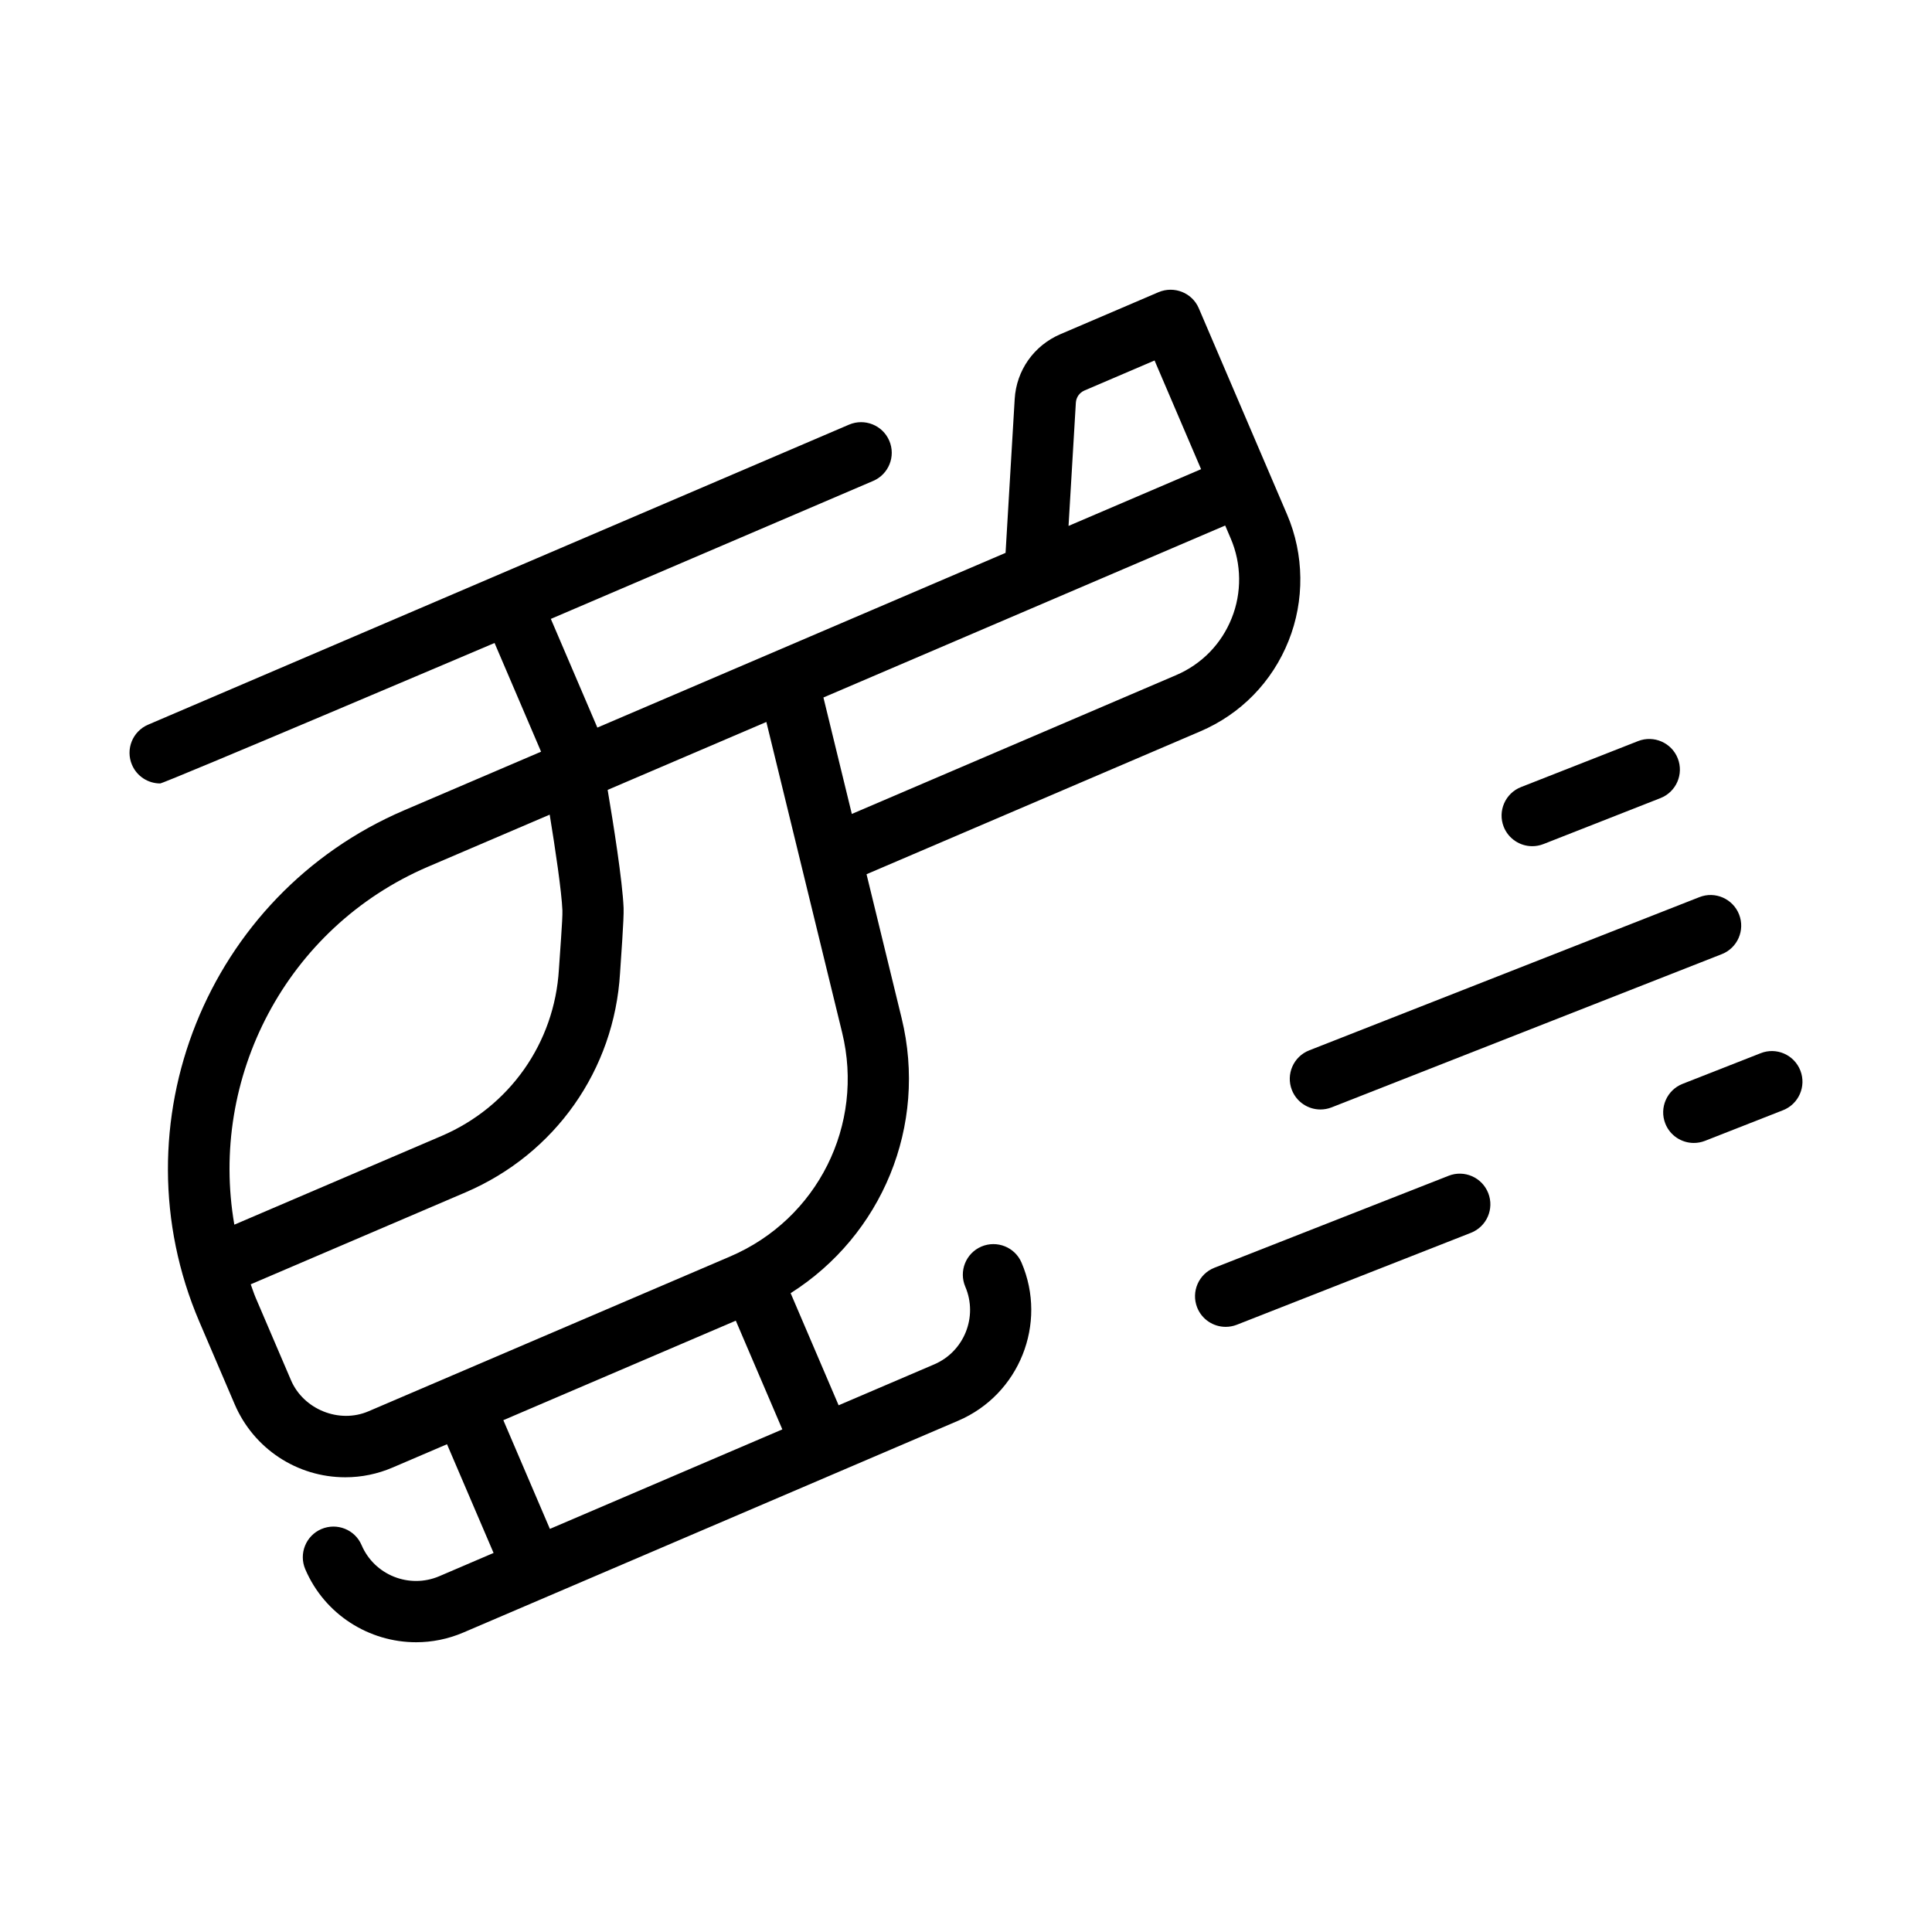<?xml version="1.0" encoding="UTF-8"?>
<!-- Uploaded to: SVG Repo, www.svgrepo.com, Generator: SVG Repo Mixer Tools -->
<svg fill="#000000" width="800px" height="800px" version="1.1" viewBox="144 144 512 512" xmlns="http://www.w3.org/2000/svg">
 <g>
  <path d="m404.08 474.35c-4.121 1.762-6.027 6.531-4.262 10.652 3.394 7.945-0.301 17.168-8.238 20.57l-25.336 10.844-12.715-29.711c24.156-15.312 36.387-44.34 29.402-72.93l-9.289-38.094 88.418-37.848c10.766-4.594 19.086-13.125 23.418-23.977 4.297-10.691 4.156-22.91-0.387-33.504l-23.398-54.66c-1.762-4.121-6.531-6-10.656-4.266l-26.043 11.148c-7.012 3.012-11.648 9.602-12.09 17.199l-2.418 40.742-108.18 46.305-12.328-28.805 85.422-36.566c4.121-1.762 6.035-6.531 4.266-10.652-1.762-4.121-6.531-6.019-10.656-4.266l-185.76 79.516c-4.121 1.762-6.035 6.531-4.266 10.652 1.32 3.082 4.316 4.922 7.465 4.922 1.062 0 88.613-37.223 88.613-37.223l12.328 28.809-36.27 15.523c-52.336 22.41-76.688 83.211-54.289 135.55l9.359 21.859c5.031 11.758 16.539 19.355 29.32 19.355 4.328 0 8.551-0.875 12.551-2.59l14.402-6.168 12.34 28.812-14.406 6.172c-7.949 3.379-17.176-0.309-20.57-8.242-1.762-4.133-6.531-6.012-10.652-4.266-4.121 1.762-6.035 6.531-4.273 10.652 5.176 12.086 16.977 19.348 29.371 19.348 4.176 0 8.43-0.828 12.504-2.57l131.18-56.148c16.168-6.934 23.688-25.719 16.766-41.871-1.754-4.125-6.519-6.016-10.648-4.273zm66.328-166.52c-2.727 6.836-7.957 12.191-14.73 15.09l-85.934 36.781-7.527-30.859 106.47-45.574 1.484 3.477c2.859 6.672 2.949 14.355 0.238 21.086zm-41.297-57.094c0.086-1.438 0.957-2.676 2.277-3.246l18.582-7.957 12.328 28.805-35.125 15.035zm-171.6 122.92 32.164-13.766c1.496 9.141 3.164 20.395 3.367 25.387 0.09 2.242-0.715 12.035-0.926 15.617-1.16 19.508-13.078 36.43-31.109 44.152l-54.906 23.504c-6.746-38.832 13.645-78.73 51.41-94.895zm-15.832 144.34c-7.812 3.371-17.262-0.508-20.566-8.23l-9.359-21.859c-0.504-1.176-0.863-2.367-1.309-3.551l56.949-24.375c23.719-10.168 39.402-32.426 40.926-58.125 0.203-3.438 1.059-14.379 0.941-17.227-0.293-7.164-2.75-22.57-4.227-31.301l42.059-18 20.078 82.297c5.981 24.469-6.504 49.438-29.68 59.359zm35.711 2.367 61.605-26.371 12.332 28.812-61.602 26.371z"/>
  <path d="m550.06 368.25c0.988 0 1.988-0.18 2.961-0.559l31.02-12.184c4.172-1.637 6.223-6.348 4.586-10.523-1.637-4.16-6.348-6.223-10.52-4.586l-31.02 12.184c-4.172 1.637-6.227 6.348-4.59 10.523 1.266 3.188 4.324 5.144 7.562 5.144z"/>
  <path d="m486.37 432.88c1.258 3.188 4.316 5.144 7.559 5.144 0.988 0 1.988-0.18 2.961-0.559l103.4-40.605c4.172-1.637 6.223-6.348 4.586-10.523-1.637-4.16-6.344-6.231-10.52-4.586l-103.4 40.605c-4.172 1.637-6.231 6.348-4.586 10.523z"/>
  <path d="m527.88 455.6-62.039 24.363c-4.172 1.637-6.223 6.348-4.586 10.523 1.254 3.188 4.316 5.144 7.559 5.144 0.988 0 1.988-0.18 2.961-0.559l62.039-24.363c4.172-1.637 6.223-6.348 4.586-10.523-1.641-4.176-6.352-6.238-10.52-4.586z"/>
  <path d="m585.32 441.75c1.254 3.188 4.312 5.144 7.559 5.144 0.988 0 1.984-0.18 2.961-0.559l20.68-8.117c4.172-1.637 6.227-6.348 4.59-10.523-1.637-4.172-6.344-6.242-10.516-4.586l-20.68 8.117c-4.176 1.637-6.231 6.352-4.594 10.523z"/>
 </g>
</svg>
